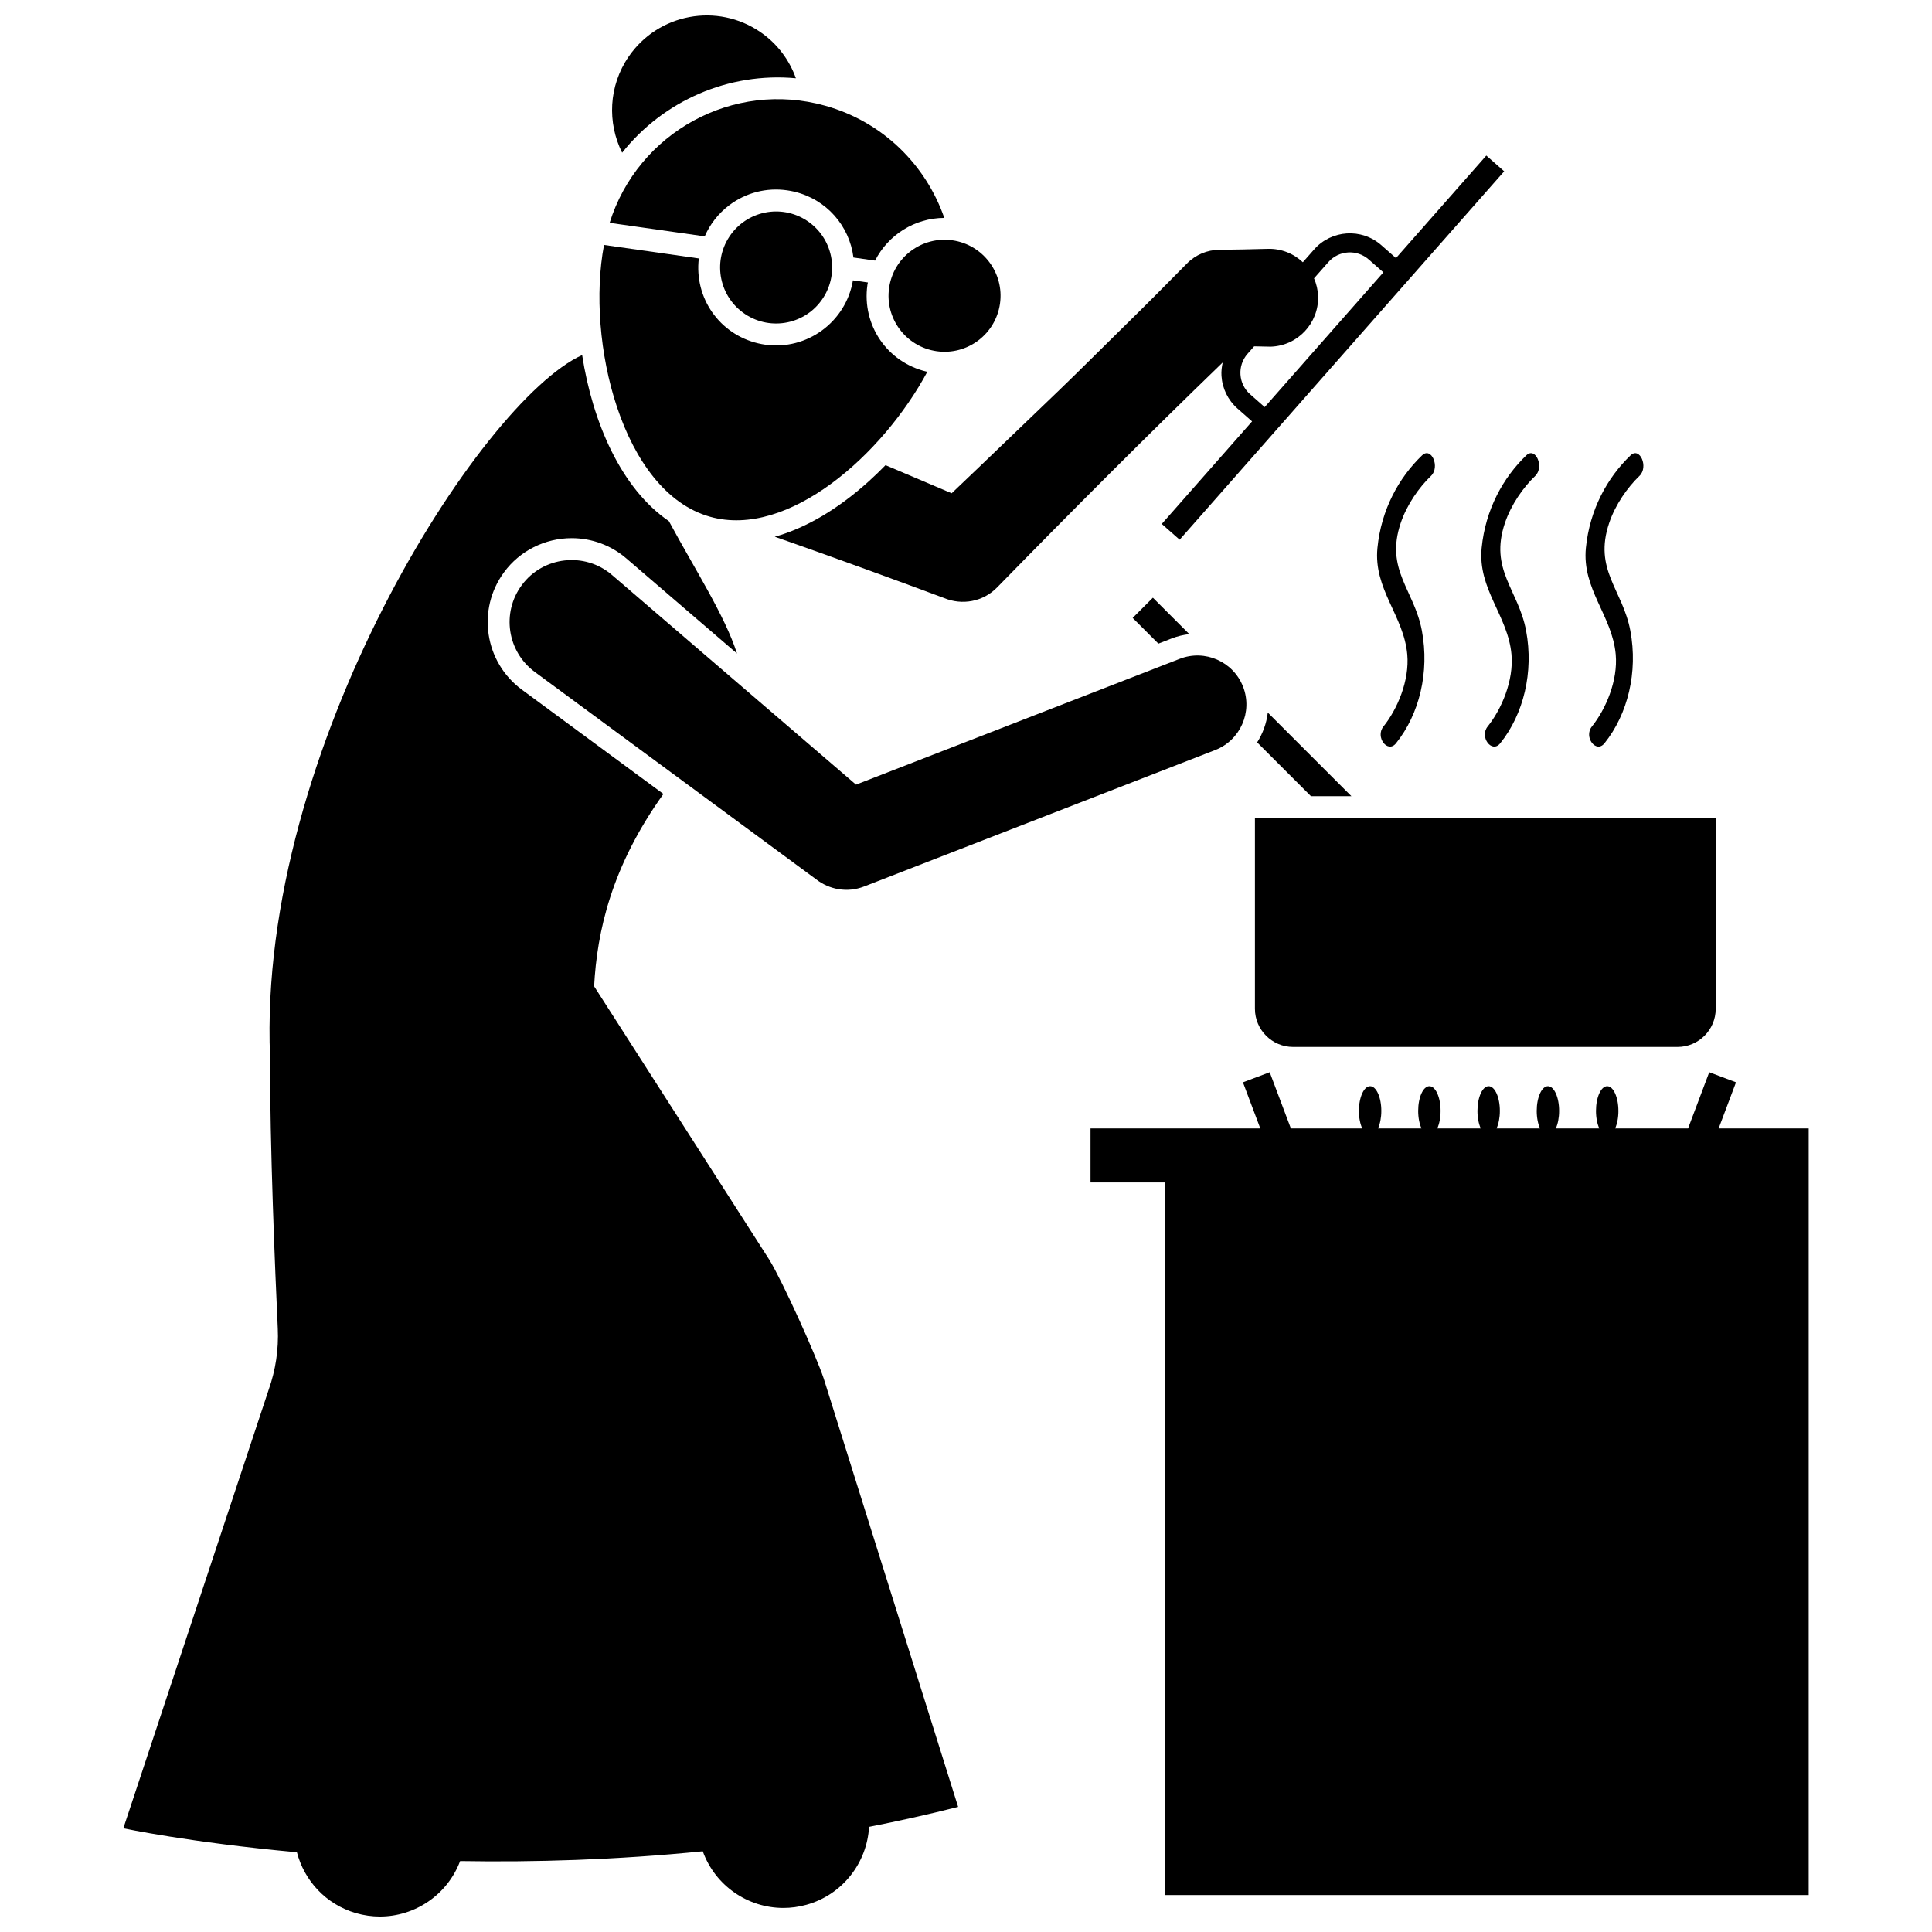 <?xml version="1.0" encoding="UTF-8"?>
<!-- Uploaded to: SVG Repo, www.svgrepo.com, Generator: SVG Repo Mixer Tools -->
<svg width="800px" height="800px" version="1.1" viewBox="144 144 512 512" xmlns="http://www.w3.org/2000/svg">
 <defs>
  <clipPath id="b">
   <path d="m306 148.09h49v36.906h-49z"/>
  </clipPath>
  <clipPath id="a">
   <path d="m176 238h222v413.9h-222z"/>
  </clipPath>
 </defs>
 <path d="m349.32 286.24c1.184 0.418 2.371 0.824 3.555 1.242 12.035 4.231 29.219 10.48 41.328 15.008 4.711 1.965 10.328 1.035 14.09-2.867 19.652-20.113 39.512-40.02 59.734-59.559-0.25 1.145-0.398 2.32-0.324 3.523 0.215 3.375 1.719 6.457 4.242 8.68l3.871 3.41-23.938 27.172 4.738 4.176 86.008-97.625-4.738-4.176-23.938 27.172-3.871-3.41c-5.223-4.606-13.227-4.102-17.828 1.129l-2.984 3.387c-2.414-2.289-5.699-3.652-9.285-3.555-4.297 0.121-8.594 0.207-12.895 0.25-3.106 0.039-6.195 1.258-8.547 3.648-5.606 5.703-11.246 11.375-16.965 16.969-5.707 5.602-11.348 11.273-17.113 16.82-9.434 9.016-18.793 18.102-28.258 27.086-5.816-2.453-11.668-4.938-17.531-7.445-1.434 1.473-2.91 2.898-4.418 4.262-8.277 7.461-16.754 12.414-24.934 14.703zm146.72-72.789c2.762-3.133 7.562-3.441 10.699-0.68l3.871 3.41-31.453 35.703-3.871-3.41c-3.137-2.762-3.438-7.562-0.68-10.699l1.754-1.992c1.449 0.031 2.894 0.066 4.344 0.09 7.16-0.199 12.805-6.168 12.605-13.328-0.047-1.699-0.441-3.305-1.078-4.777z"/>
 <g clip-path="url(#b)">
  <path d="m354.92 164.74c-1.715-4.797-4.875-9.129-9.398-12.234-11.43-7.852-27.059-4.949-34.91 6.481-5.363 7.809-5.699 17.57-1.738 25.48 10.867-13.723 28.176-21.379 46.047-19.727z"/>
 </g>
 <path d="m337.28 198.37c4.414-3.316 9.848-4.711 15.309-3.934 0.617 0.09 1.223 0.203 1.816 0.34 8.629 2.019 14.723 9.086 15.766 17.469l5.734 0.816c3.457-6.812 10.512-11.289 18.34-11.312-4.848-13.977-16.215-25.441-31.543-29.73-24.387-6.828-49.633 7.035-57.145 31.039l25.199 3.582c1.406-3.238 3.621-6.086 6.523-8.27z"/>
 <path d="m332.2 280.95c20.719 5.801 45.754-16.461 57.551-38.43-0.051-0.012-0.105-0.016-0.152-0.027-10.48-2.453-17.242-12.348-15.723-23.012 0.031-0.211 0.086-0.414 0.121-0.621l-3.961-0.562c-1.84 11-12.152 18.621-23.258 17.043-0.617-0.09-1.223-0.203-1.812-0.34h-0.004c-10.312-2.414-17.008-12.039-15.77-22.512l-25.121-3.574c-4.812 25.395 4.707 65.477 28.129 72.035z"/>
 <g clip-path="url(#a)">
  <path d="m330.24 634.61c3.289 9.133 11.957 15.023 21.367 15.02 2.008 0 4.055-0.27 6.086-0.832 9.648-2.672 16.094-11.188 16.613-20.66 7.824-1.531 15.703-3.281 23.609-5.293l-35.621-113.52c-2.144-6.363-10.91-25.785-14.434-31.508l-46.414-72.441c0.773-14.469 4.566-31.723 18.363-50.965l-37.527-27.656c-9.875-7.281-11.984-21.23-4.707-31.105 4.125-5.648 10.832-9.035 17.93-9.035 5.332 0 10.477 1.91 14.488 5.375l29.32 25.191c-3.254-10.109-10.984-21.992-18.051-35.074-12.684-8.672-20.23-26.211-22.988-44.012-26.949 12.219-86.074 104.51-82.711 185.93-0.055 23.5 1.34 56.727 2.051 72.035 0.258 5.519-0.566 11.035-2.418 16.242l-38.508 116.22s17.594 3.754 45.992 6.348c1.953 7.496 7.668 13.812 15.648 16.129 2.121 0.613 4.25 0.906 6.352 0.906 9.281 0 17.875-5.731 21.254-14.699 19.547 0.332 41.32-0.285 64.305-2.594z"/>
 </g>
 <path d="m572.89 438.4c0-3.617-1.328-6.547-2.969-6.547s-2.969 2.934-2.969 6.547c0 1.816 0.336 3.461 0.879 4.648h-11.527c0.543-1.188 0.879-2.828 0.879-4.648 0-3.617-1.328-6.547-2.969-6.547s-2.969 2.934-2.969 6.547c0 1.816 0.336 3.461 0.879 4.648h-11.527c0.543-1.188 0.879-2.828 0.879-4.648 0-3.617-1.328-6.547-2.969-6.547-1.641 0-2.969 2.934-2.969 6.547 0 1.816 0.336 3.461 0.879 4.648h-11.527c0.543-1.188 0.879-2.828 0.879-4.648 0-3.617-1.328-6.547-2.969-6.547s-2.969 2.934-2.969 6.547c0 1.816 0.336 3.461 0.879 4.648h-11.527c0.543-1.188 0.879-2.828 0.879-4.648 0-3.617-1.328-6.547-2.969-6.547s-2.969 2.934-2.969 6.547c0 1.816 0.336 3.461 0.879 4.648h-18.91l-5.609-14.895-7.094 2.672 4.602 12.223h-44.992v14.316h19.797v188.84h170.52v-203.16h-23.863l4.602-12.223-7.094-2.672-5.609 14.895h-19.328c0.531-1.188 0.867-2.832 0.867-4.648z"/>
 <path d="m523.24 270.11c2.445-2.344 0.094-7.801-2.379-5.43-6.164 5.922-10.82 14.359-11.824 24.516-1.086 10.945 6.996 17.969 7.906 28.242 0.613 6.918-2.621 14.492-6.32 19.102-2.231 2.769 1.113 7.203 3.332 4.441 6.203-7.711 8.91-18.875 6.863-29.824-2.039-10.898-9.809-16.145-5.609-28.574 1.633-4.836 4.809-9.375 8.031-12.473z"/>
 <path d="m550.86 270.11c2.441-2.344 0.094-7.801-2.379-5.43-6.164 5.922-10.82 14.359-11.828 24.516-1.082 10.945 6.996 17.969 7.906 28.242 0.613 6.918-2.621 14.492-6.32 19.102-2.227 2.769 1.113 7.203 3.332 4.441 6.203-7.711 8.91-18.875 6.863-29.824-2.035-10.898-9.809-16.145-5.609-28.574 1.633-4.836 4.809-9.375 8.035-12.473z"/>
 <path d="m578.48 270.11c2.445-2.344 0.098-7.801-2.375-5.43-6.164 5.922-10.82 14.359-11.828 24.516-1.082 10.945 6.992 17.969 7.906 28.242 0.613 6.918-2.621 14.492-6.32 19.102-2.227 2.769 1.113 7.203 3.332 4.441 6.199-7.711 8.91-18.875 6.863-29.824-2.035-10.898-9.812-16.145-5.609-28.574 1.633-4.836 4.809-9.375 8.031-12.473z"/>
 <path d="m491.42 355h10.719l-22.16-22.16c-0.332 2.82-1.309 5.516-2.82 7.898z"/>
 <path d="m459.18 312.05-9.652-9.652-5.359 5.359 6.812 6.812 3.555-1.383c1.504-0.586 3.062-0.953 4.644-1.137z"/>
 <path d="m476.57 360.82v50.527c0 5.559 4.547 10.105 10.105 10.105h101.9c5.559 0 10.105-4.547 10.105-10.105v-50.527z"/>
 <path d="m306.19 296.38c-7.188-6.219-18.332-4.965-23.938 2.715-5.387 7.305-3.828 17.594 3.477 22.98l74.496 54.91c3.519 2.766 8.312 3.68 12.777 1.941l93.035-36.156c6.672-2.594 9.98-10.109 7.391-16.785-2.594-6.672-10.109-9.98-16.785-7.391l-85.793 33.344z"/>
 <path d="m379.62 220.29c-1.152 8.117 4.492 15.629 12.605 16.785 8.113 1.152 15.629-4.488 16.785-12.605 1.152-8.113-4.492-15.629-12.605-16.785-8.113-1.152-15.629 4.492-16.785 12.605z"/>
 <path d="m357.83 202.48c6.852 4.496 8.758 13.699 4.258 20.551-4.496 6.856-13.699 8.762-20.551 4.262-6.852-4.5-8.762-13.703-4.262-20.555 4.5-6.852 13.703-8.758 20.555-4.258"/>
</svg>